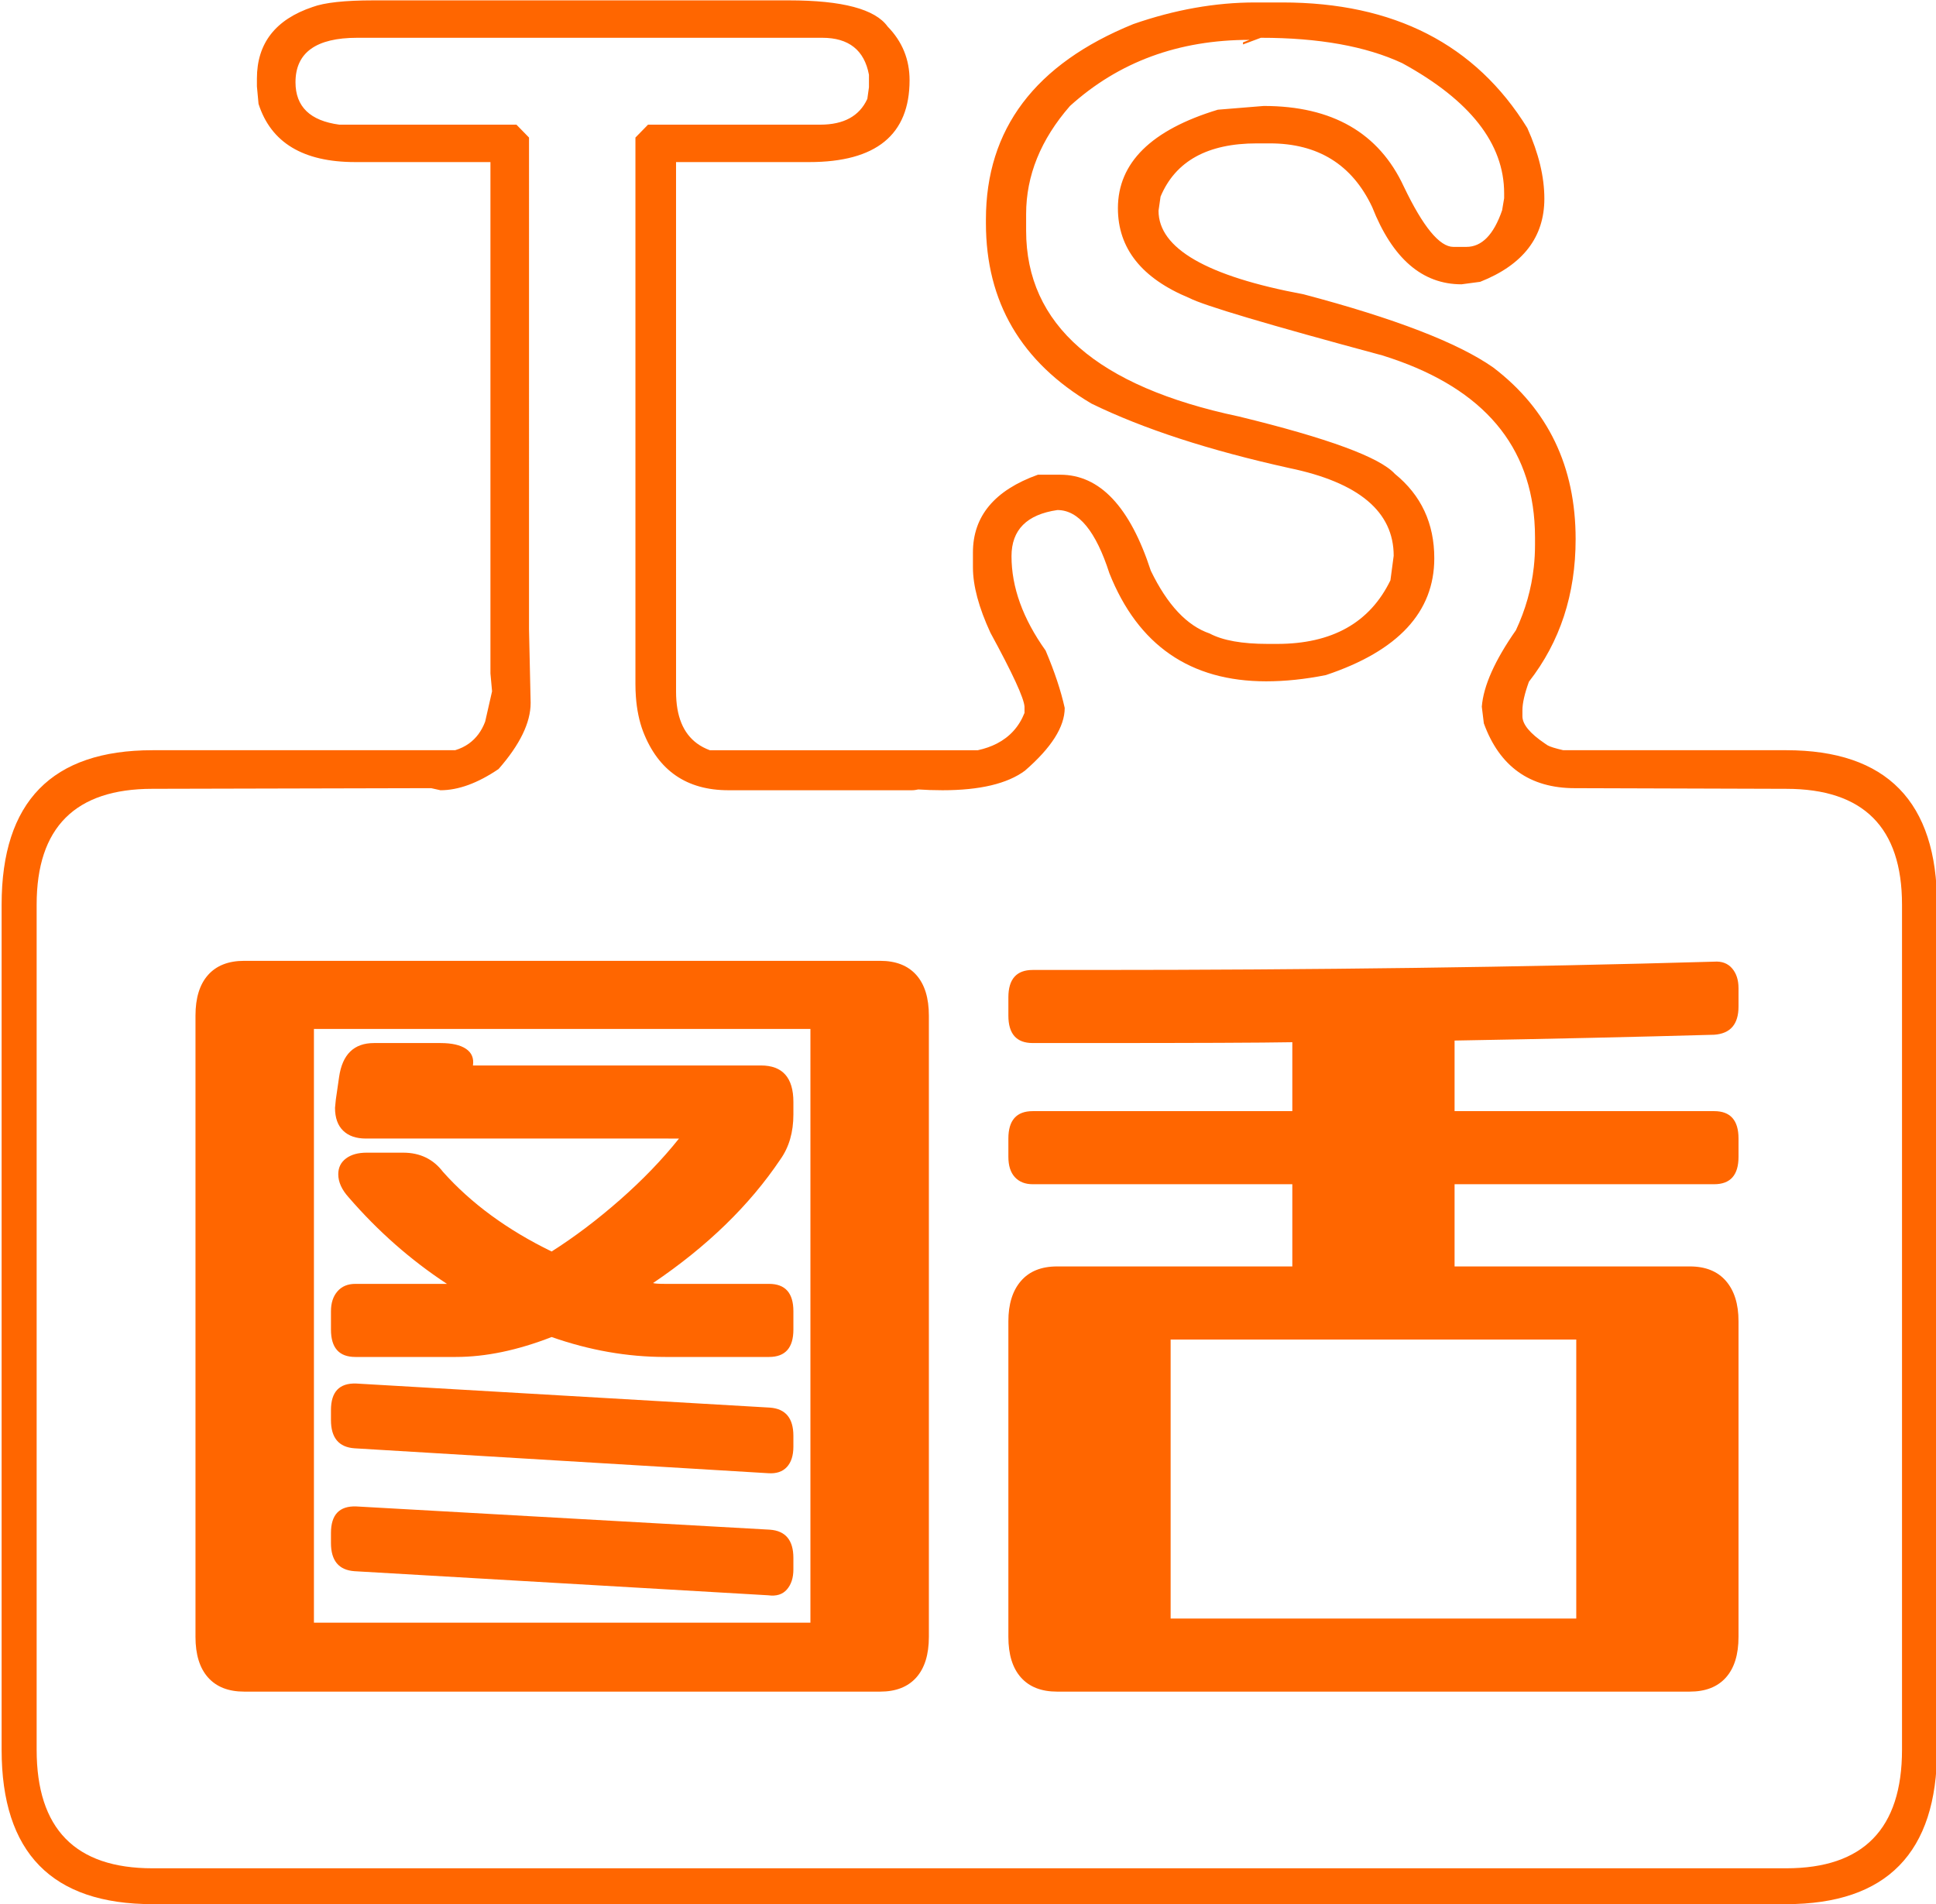 <?xml version="1.0" standalone="no"?><!DOCTYPE svg PUBLIC "-//W3C//DTD SVG 1.1//EN" "http://www.w3.org/Graphics/SVG/1.1/DTD/svg11.dtd"><svg t="1732177228118" class="icon" viewBox="0 0 1041 1024" version="1.1" xmlns="http://www.w3.org/2000/svg" p-id="4401" xmlns:xlink="http://www.w3.org/1999/xlink" width="609.961" height="600"><path d="M1022.722 940.969c0 42.515-20.758 63.755-62.283 63.755H81.986c-41.529 0-62.28-21.239-62.28-63.755V486.487c0-41.52 20.75-62.281 62.28-62.281l149.846-0.352 5.02 1.119c9.608 0 20.017-3.803 31.229-11.404 11.498-13.111 17.25-24.962 17.25-35.548l-0.872-39.57V73.975l-6.771-6.932H182.476c-15.724-2.086-23.587-9.688-23.587-22.804 0-15.947 11.065-23.921 33.193-23.921h250.046c14.266 0 22.639 6.634 25.116 19.896v6.707l-0.377 2.69-0.498 3.571c-0.019 0.042-0.044 0.076-0.064 0.116-4.241 9.161-12.657 13.746-25.268 13.746H348.446l-6.771 6.932V367.964c0 2.311 0.09 4.545 0.246 6.721 0.504 6.946 1.793 13.206 3.902 18.766 8.154 21.012 23.438 31.523 45.861 31.523h98.706c1.245 0 2.311-0.216 3.378-0.428 3.888 0.261 8.131 0.428 13.001 0.428 20.091 0 34.866-3.505 44.329-10.51 14.267-12.369 21.403-23.62 21.403-33.758-2.04-9.239-5.459-19.524-10.264-30.851-12.23-17.14-18.342-34.056-18.342-50.75 0-14.158 8.221-22.429 24.676-24.815 11.353 0 20.671 11.328 27.951 33.982 15.43 38.754 43.529 58.127 84.294 58.127 10.19 0 20.891-1.118 32.104-3.353 38.873-12.968 58.306-33.908 58.306-62.822 0-18.782-7.063-33.905-21.182-45.385-8.157-8.941-36.108-19.225-83.857-30.852-76.292-16.097-114.431-49.409-114.431-99.933v-8.942c0-20.716 7.861-40.093 23.583-58.128 26.206-23.7 58.381-35.548 96.525-35.548l-3.493 1.342v1.117l9.607-3.577c31.153 0 56.485 4.548 75.996 13.638 36.541 19.973 54.814 43.298 54.814 69.975v2.684l-1.093 6.482c-4.514 13.119-10.918 19.675-19.215 19.675h-6.988c-7.424 0-16.305-10.804-26.642-32.419-13.397-28.911-38.512-43.369-75.342-43.369l-24.678 2.013c-35.814 10.879-53.721 28.542-53.721 52.983 0 21.611 12.811 37.71 38.435 48.292 7.715 4.023 42.289 14.306 103.73 30.853 51.313 15.927 78.578 45.606 81.788 89.041 0.215 2.9 0.322 5.859 0.322 8.882v4.022c0 4.013-0.22 7.979-0.652 11.905-1.29 11.685-4.491 22.995-9.609 33.928-11.357 16.246-17.474 29.955-18.346 41.137l1.091 8.941c8.441 23.25 24.75 34.875 48.919 34.875l113.653 0.352c41.525 0 62.283 20.761 62.283 62.281v454.482z m-62.283-537.521H840.564c-4.265-0.989-7.078-1.862-8.41-2.621-0.516-0.331-0.964-0.656-1.45-0.983-8.028-5.416-12.092-10.309-12.092-14.666v-3.129c0-3.875 1.166-9.015 3.496-15.428 16.74-21.461 25.115-47.021 25.115-76.681 0-39.049-14.779-69.828-44.33-92.334-18.928-13.264-52.925-26.381-101.986-39.347-51.973-9.689-77.958-24.669-77.958-44.937l1.091-7.6c8.004-19.075 25.257-28.616 51.755-28.616h6.989c25.911 0 44.255 11.401 55.031 34.205 10.918 27.72 26.932 41.582 48.044 41.582l10.046-1.342c22.999-9.087 34.503-23.993 34.503-44.712 0-11.772-3.056-24.443-9.171-38.007-27.811-45.01-71.703-67.514-131.683-67.514h-14.631c-21.401 0-43.239 3.874-65.515 11.622-52.849 21.461-79.272 56.49-79.272 105.077v2.012c0 42.332 18.925 74.673 56.778 97.03 27.806 13.563 63.256 25.116 106.351 34.651 37.417 7.752 56.126 23.475 56.126 47.173l-1.751 13.19c-11.065 22.804-31.373 34.205-60.926 34.205h-5.022c-13.834 0-24.241-1.86-31.229-5.588-12.228-4.17-22.787-15.425-31.665-33.758-11.213-34.429-27.443-51.644-48.698-51.644h-12.011c-23.294 8.349-34.942 22.284-34.942 41.81v8.044c0 9.839 3.133 21.542 9.392 35.103 11.935 21.907 18.051 35.176 18.342 39.796v3.353c-2.945 7.425-7.918 12.882-14.825 16.453-3.041 1.573-6.468 2.769-10.267 3.604h-144.128c-2.525-0.941-4.805-2.136-6.815-3.604-7.499-5.475-11.333-14.704-11.333-27.855V87.162h71.631c35.955 0 53.938-14.678 53.938-44.039 0-11.18-3.93-20.792-11.792-28.842C470.592 4.891 452.9 0.197 424.22 0.197H200.818c-15.432 0-26.353 1.194-32.756 3.574-19.947 6.71-29.918 19.527-29.918 38.456v4.248l0.874 9.391c6.695 20.866 24.02 31.296 51.973 31.296h72.722V362.15l0.873 9.615-3.713 16.323c-1.93 5.103-4.864 8.984-8.705 11.757-2.172 1.57-4.651 2.767-7.426 3.604H81.986c-54.077 0-81.113 27.688-81.113 83.039v454.482c0 55.357 27.035 83.031 81.113 83.031h878.454c54.07 0 81.115-27.674 81.115-83.031V486.487c0-55.352-27.044-83.039-81.115-83.039z" p-id="4402" fill="#FF6600"></path><path d="M190.614 844.956c-8.442-0.593-12.654-5.651-12.654-15.181v-5.359c0-9.827 4.507-14.584 13.524-14.292l222.476 12.505c8.431 0.599 12.649 5.66 12.649 15.185v6.252c0 4.465-1.163 8.036-3.488 10.718-2.332 2.678-5.674 3.725-10.034 3.127l-222.473-12.954z m0-66.092c-8.442-0.593-12.654-5.653-12.654-15.186v-5.359c0-9.822 4.507-14.582 13.524-14.289l222.476 12.95c8.431 0.599 12.649 5.661 12.649 15.186v5.804c0 4.765-1.163 8.416-3.488 10.942-2.332 2.533-5.674 3.651-10.034 3.349l-222.473-13.397z m-12.654-63.862v-9.826c0-4.464 1.159-8.036 3.492-10.716 2.322-2.681 5.519-4.02 9.597-4.02h49.291c-19.484-12.796-37.077-28.283-52.78-46.444-3.785-4.166-5.672-8.335-5.672-12.505 0-3.574 1.378-6.4 4.145-8.487 2.76-2.079 6.468-3.126 11.123-3.126h19.628c9.011 0 16.141 3.428 21.376 10.271 15.117 16.974 34.606 31.263 58.454 42.874 12.216-7.739 24.431-16.97 36.645-27.688s22.825-21.73 31.842-33.049H196.721c-5.237 0-9.31-1.409-12.214-4.24-2.913-2.829-4.364-6.925-4.364-12.284l0.437-4.464 1.743-12.058c1.746-12.205 7.996-18.309 18.76-18.309h35.77c6.107 0 10.688 1.047 13.741 3.125 3.054 2.086 4.286 5.067 3.708 8.93h154.859c11.629 0 17.449 6.553 17.449 19.651v6.7c0 9.533-2.33 17.569-6.977 24.115-16.578 24.715-39.412 46.892-68.489 66.543 0.872 0.297 3.053 0.445 6.544 0.445h55.838c8.722 0 13.084 4.914 13.084 14.736v9.826c0 9.825-4.363 14.739-13.084 14.739H357.687c-20.361 0-40.719-3.575-61.072-10.719-18.321 7.144-35.484 10.719-51.475 10.719h-54.091c-8.726 0-13.089-4.914-13.089-14.739m-9.16 157.644h266.97V553.339H168.801v319.307z m-63.687 7.591V546.192c0-9.525 2.246-16.818 6.761-21.882 4.507-5.061 10.973-7.595 19.411-7.595h342c8.431 0 14.901 2.534 19.413 7.595 4.505 5.064 6.762 12.357 6.762 21.882v334.044c0 9.533-2.256 16.82-6.762 21.884-4.513 5.061-10.983 7.594-19.413 7.594H131.285c-8.437 0-14.904-2.533-19.411-7.594-4.514-5.064-6.761-12.351-6.761-21.884zM629.455 870.412h218.111V720.359H629.455v150.053z m-87.246 9.825V710.535c0-9.225 2.25-16.445 6.764-21.66 4.504-5.205 10.973-7.815 19.411-7.815h126.504v-44.212H555.297c-4.077 0-7.272-1.265-9.597-3.794-2.33-2.528-3.491-6.176-3.491-10.942v-9.827c0-9.824 4.365-14.738 13.088-14.738h139.591v-37.067c-16.576 0.3-52.639 0.448-108.183 0.448h-31.408c-8.723 0-13.088-4.914-13.088-14.736v-9.827c0-9.824 4.365-14.738 13.088-14.738h31.408c120.397 0 232.072-1.485 335.02-4.464 4.07-0.296 7.273 0.893 9.597 3.57 2.324 2.681 3.49 6.252 3.49 10.72v9.825c0 9.531-4.361 14.588-13.087 15.185-42.171 1.192-88.703 2.232-139.59 3.126v37.957h139.59c8.726 0 13.087 4.914 13.087 14.738v9.827c0 9.822-4.361 14.736-13.087 14.736H782.135v44.212h126.504c8.432 0 14.902 2.61 19.414 7.815 4.509 5.214 6.759 12.434 6.759 21.66v169.703c0 9.531-2.25 16.817-6.759 21.881-4.513 5.062-10.983 7.595-19.414 7.595H568.384c-8.437 0-14.906-2.533-19.411-7.595-4.514-5.064-6.764-12.35-6.764-21.881" p-id="4403" fill="#FF6600"></path></svg>